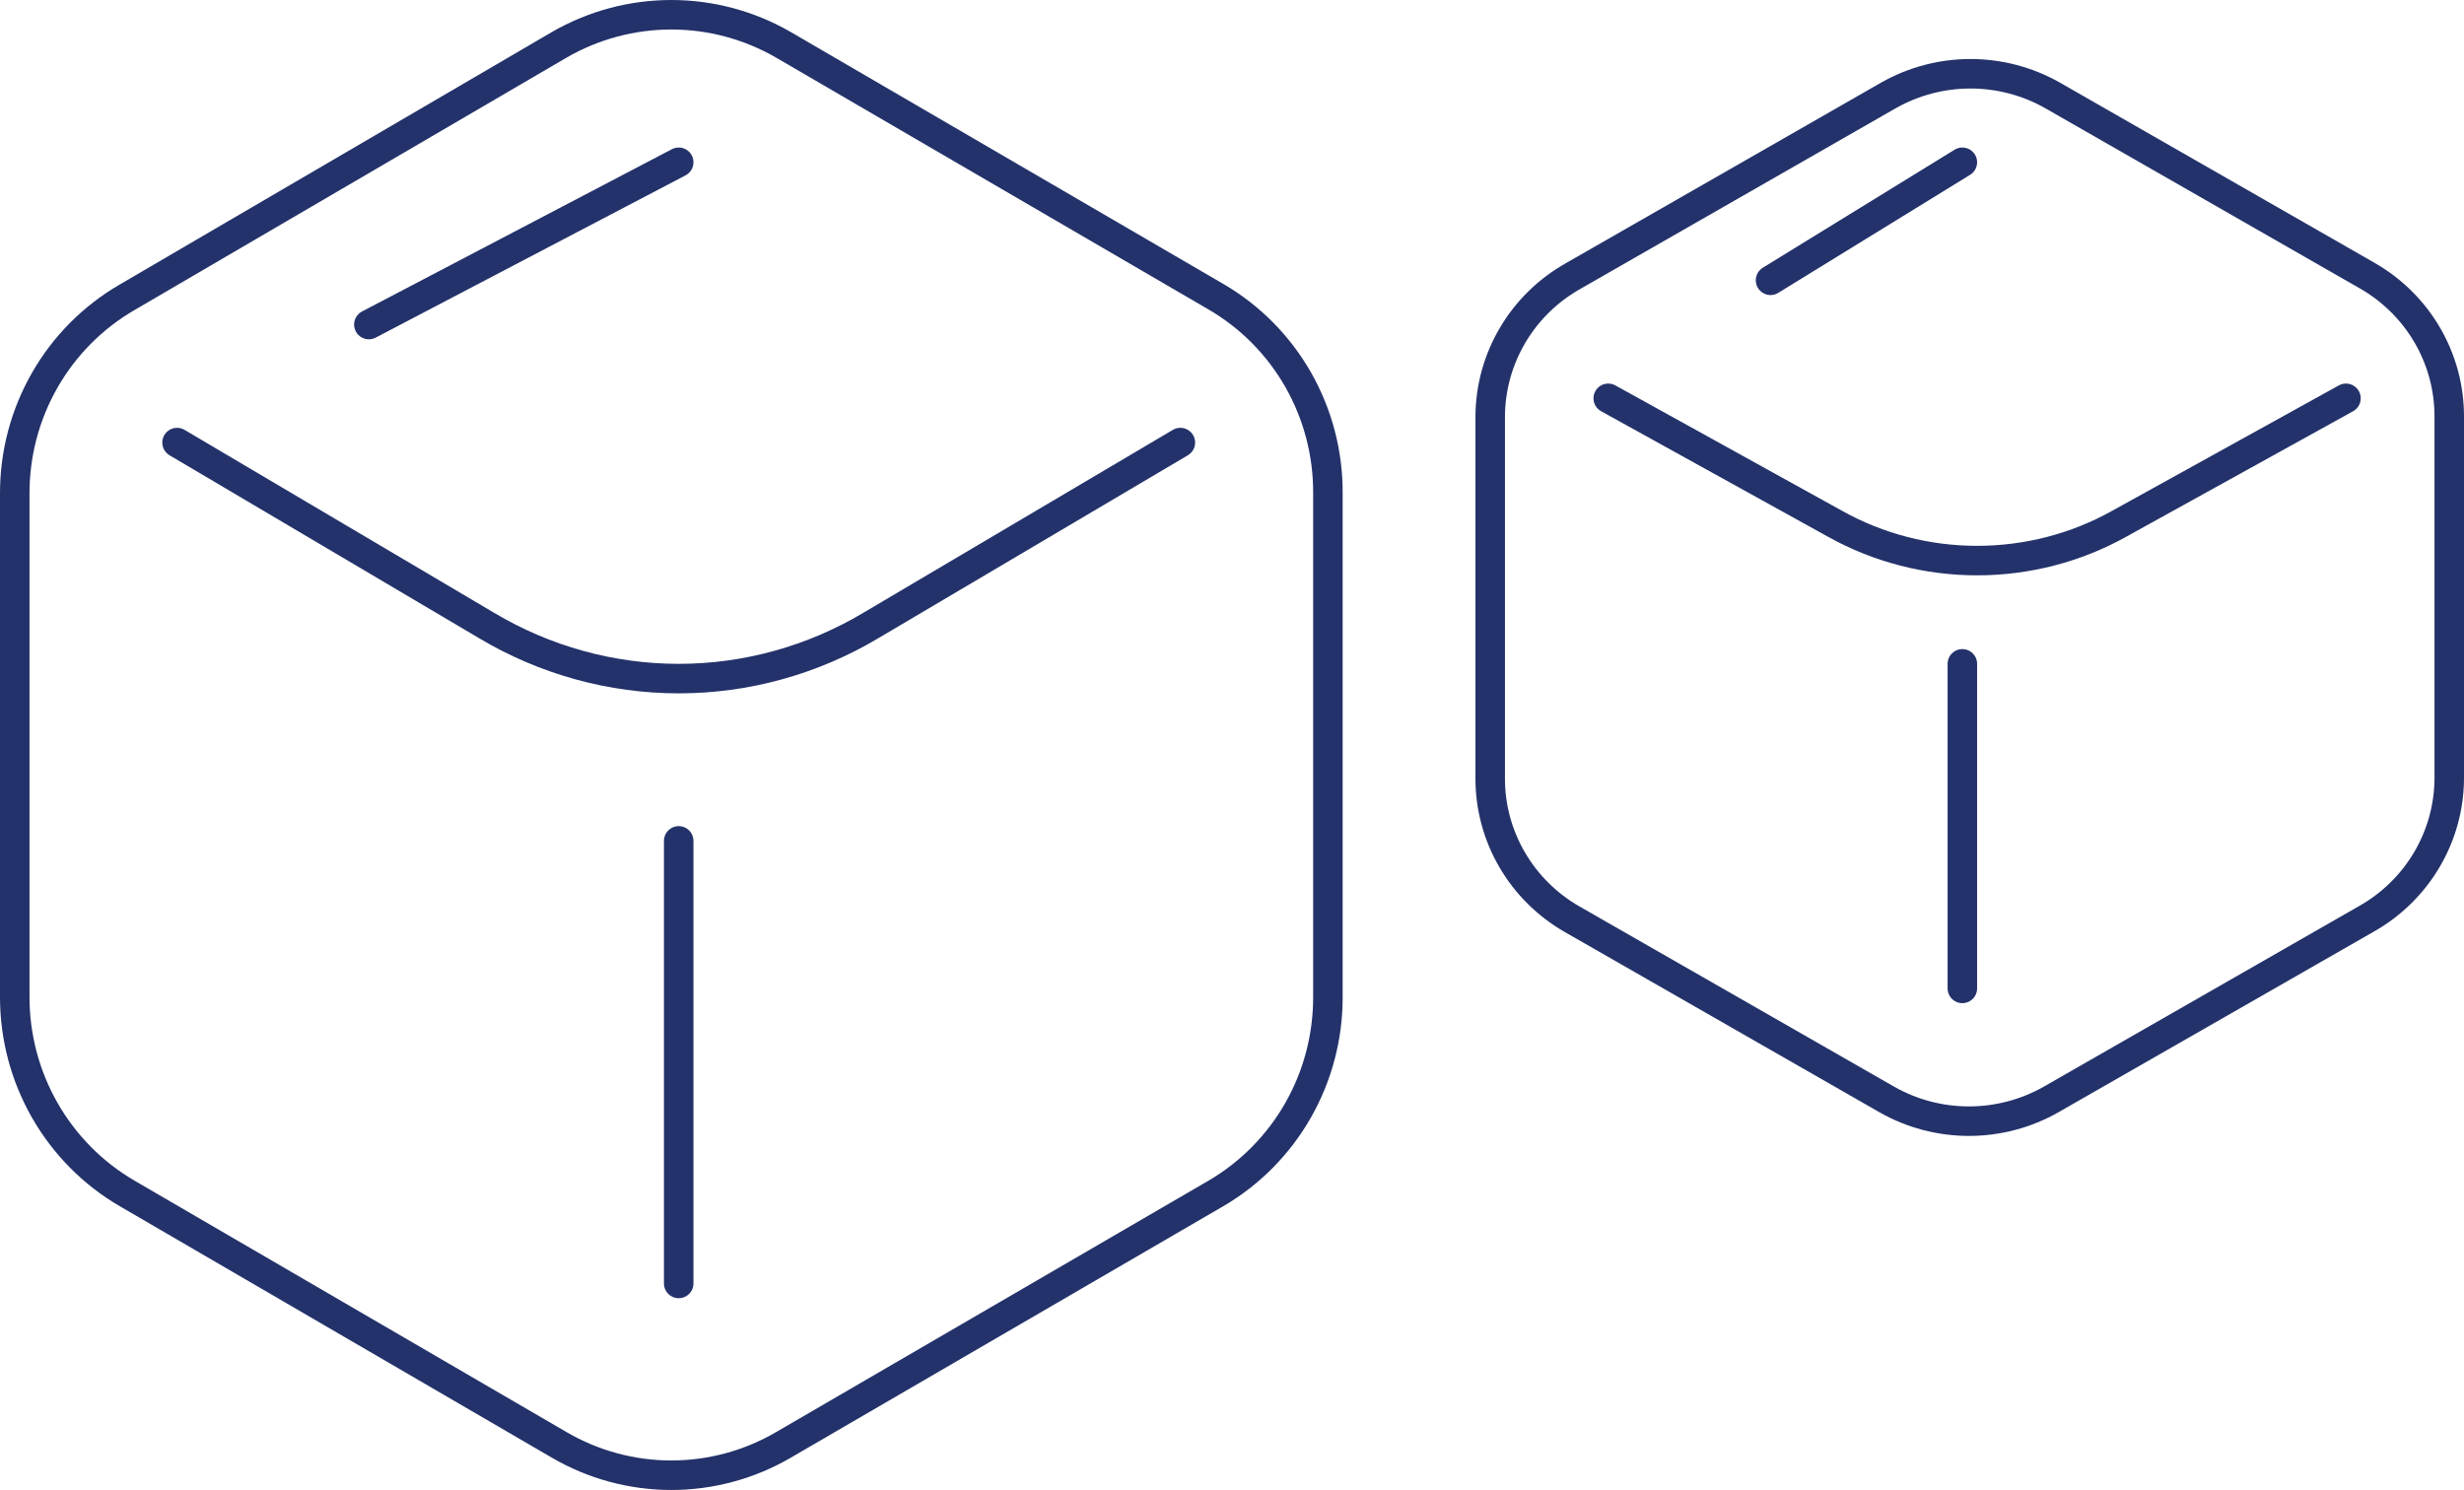 <svg width="167" height="101" viewBox="0 0 167 101" fill="none" xmlns="http://www.w3.org/2000/svg">
<path d="M1 33.448V67.562C0.995 70.264 1.696 72.919 3.033 75.261C4.371 77.602 6.297 79.547 8.617 80.898L37.896 97.941C40.207 99.29 42.83 100 45.5 100C48.17 100 50.793 99.29 53.104 97.941L82.409 80.898C84.726 79.545 86.648 77.6 87.981 75.258C89.314 72.917 90.01 70.262 90 67.562V33.448C90.016 30.747 89.322 28.09 87.989 25.748C86.655 23.405 84.73 21.461 82.409 20.112L53.104 3.042C50.789 1.704 48.168 1 45.5 1C42.832 1 40.21 1.704 37.896 3.042L8.591 20.166C6.279 21.512 4.361 23.448 3.028 25.78C1.695 28.112 0.996 30.757 1 33.448V33.448Z" stroke="#23326A" stroke-width="2" stroke-linecap="round" stroke-linejoin="round"/>
<path d="M12 30L32.971 42.395C36.931 44.757 41.425 46 46 46C50.575 46 55.069 44.757 59.029 42.395L80 30" stroke="#23326A" stroke-width="2" stroke-linecap="round" stroke-linejoin="round"/>
<path d="M46 57V87" stroke="#23326A" stroke-width="2" stroke-linecap="round" stroke-linejoin="round"/>
<path d="M25 22L46 11" stroke="#23326A" stroke-width="2" stroke-linecap="round" stroke-linejoin="round"/>
<path d="M101 28.223V52.777C100.999 54.708 101.511 56.605 102.485 58.278C103.459 59.951 104.86 61.341 106.548 62.309L127.886 74.533C129.578 75.494 131.495 76 133.447 76C135.398 76 137.315 75.494 139.008 74.533L160.346 62.309C162.053 61.354 163.476 59.97 164.469 58.296C165.462 56.622 165.99 54.718 166 52.777V28.223C166.001 26.292 165.489 24.395 164.515 22.722C163.541 21.049 162.14 19.659 160.452 18.691L139.114 6.467C137.422 5.506 135.505 5 133.553 5C131.602 5 129.685 5.506 127.992 6.467L106.654 18.691C104.947 19.646 103.524 21.03 102.531 22.704C101.538 24.378 101.01 26.282 101 28.223Z" stroke="#23326A" stroke-width="2" stroke-linecap="round" stroke-linejoin="round"/>
<path d="M109 27L124.393 35.517C127.311 37.143 130.626 38 134 38C137.374 38 140.689 37.143 143.607 35.517L159 27" stroke="#23326A" stroke-width="2" stroke-linecap="round" stroke-linejoin="round"/>
<path d="M133 45V67" stroke="#23326A" stroke-width="2" stroke-linecap="round" stroke-linejoin="round"/>
<path d="M120 19L133 11" stroke="#23326A" stroke-width="2" stroke-linecap="round" stroke-linejoin="round"/>
</svg>
